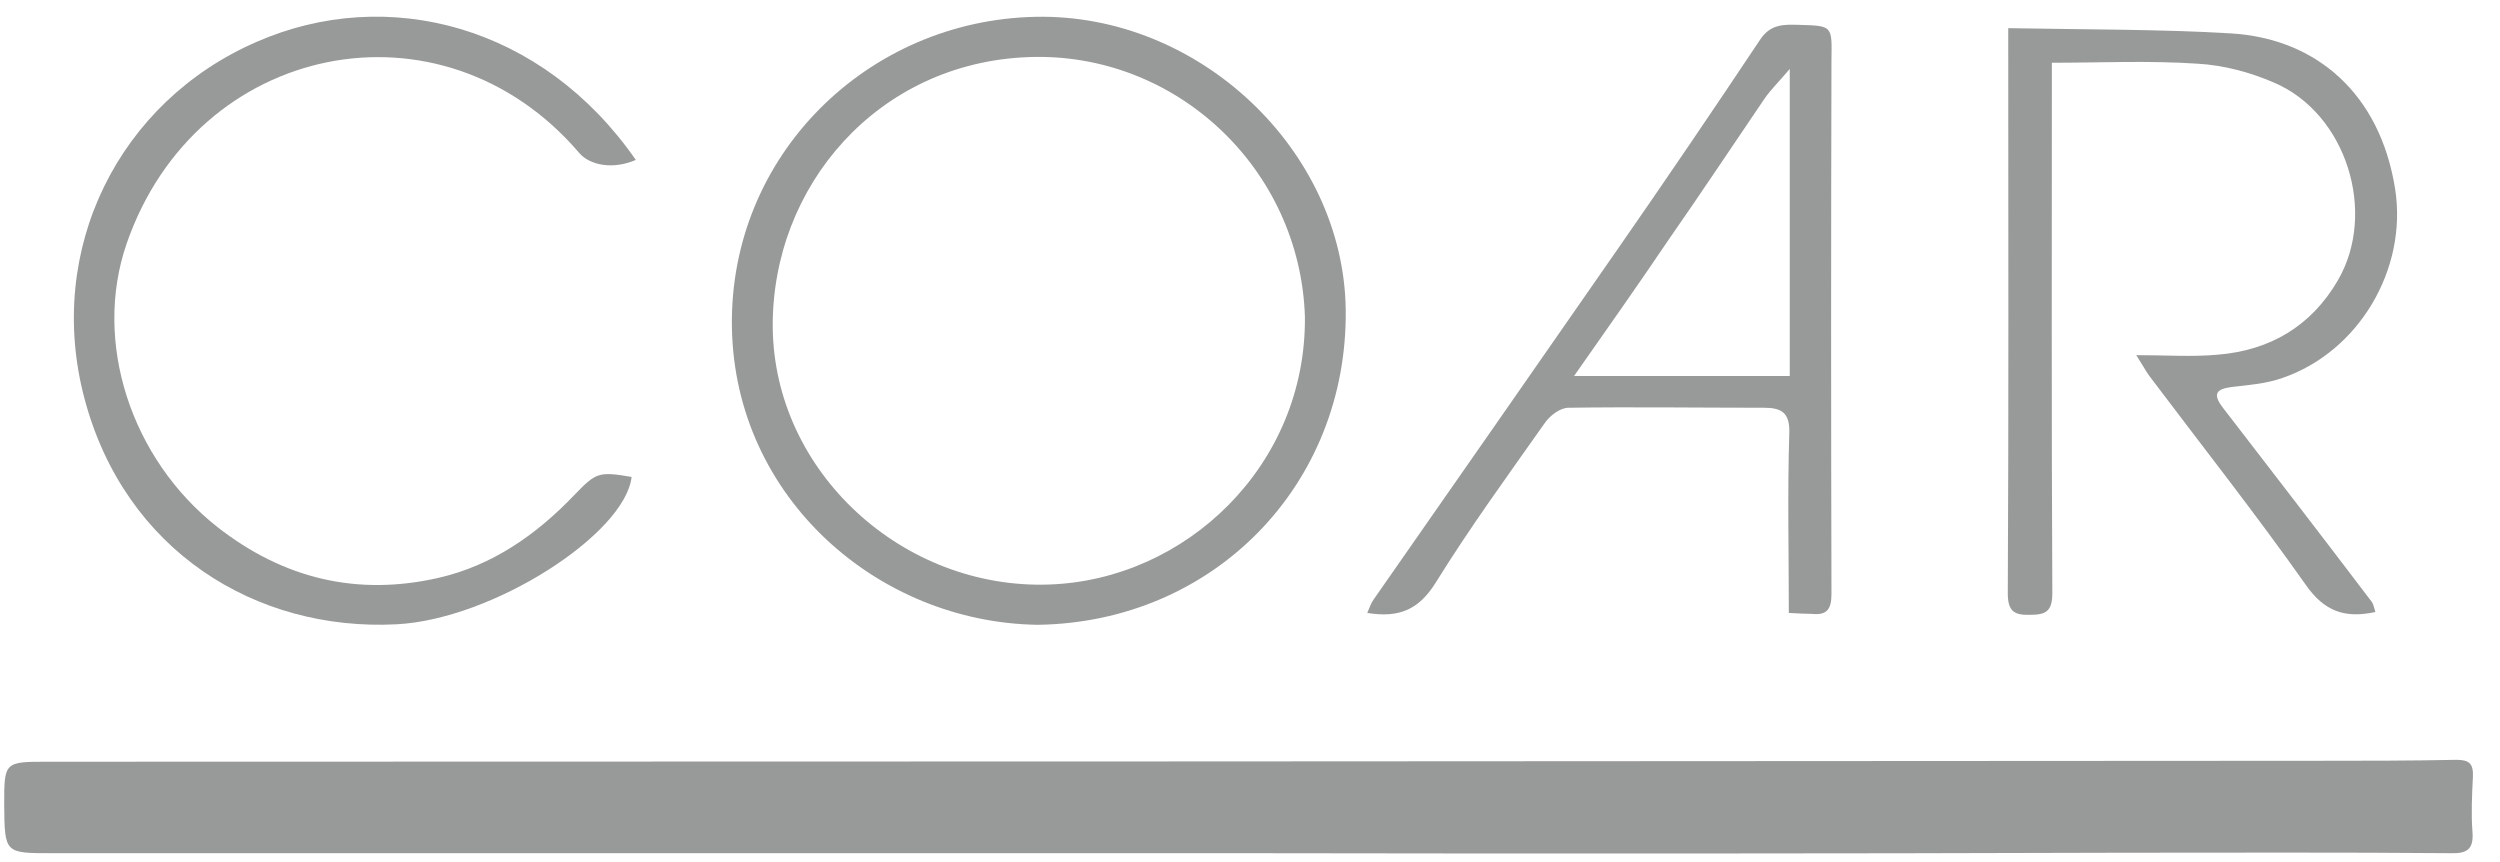 <?xml version="1.0" encoding="UTF-8"?>
<svg xmlns="http://www.w3.org/2000/svg" width="87" height="30" viewBox="0 0 87 30" fill="none">
  <path d="M43.11 29.691C29.354 29.691 15.598 29.691 1.843 29.691C0.162 29.691 0.162 29.708 0.146 28.009C0.146 26.508 0.146 26.508 1.679 26.508C28 26.508 54.337 26.492 80.657 26.475C82.273 26.475 83.872 26.475 85.487 26.442C85.928 26.442 86.075 26.574 86.058 27.02C86.026 27.663 85.993 28.322 86.042 28.949C86.091 29.576 85.83 29.708 85.275 29.691C81.457 29.658 77.655 29.675 73.837 29.675C63.622 29.708 53.358 29.708 43.11 29.691Z" fill="#989999"></path>
  <path d="M36.11 21.743C30.546 21.66 25.585 17.323 25.471 11.42C25.357 5.417 30.187 0.7 36.045 0.585C41.74 0.47 46.749 5.236 46.831 10.76C46.912 16.878 42.229 21.66 36.11 21.743ZM45.411 11.024C45.248 5.879 40.924 1.789 35.784 1.987C30.546 2.185 26.858 6.472 26.891 11.387C26.939 16.433 31.427 20.523 36.518 20.341C41.267 20.176 45.46 16.202 45.411 11.024Z" fill="#989999"></path>
  <path d="M71.405 2.184C71.405 8.401 71.389 14.52 71.421 20.638C71.421 21.281 71.193 21.396 70.638 21.396C70.067 21.413 69.871 21.248 69.871 20.638C69.904 14.388 69.887 8.154 69.887 1.904C69.887 1.574 69.887 1.244 69.887 0.98C72.547 1.03 75.093 1.013 77.638 1.162C80.624 1.343 82.827 3.273 83.35 6.571C83.79 9.374 82.077 12.244 79.433 13.151C78.879 13.349 78.275 13.398 77.687 13.464C77.165 13.53 76.969 13.678 77.345 14.173C79.074 16.416 80.804 18.659 82.517 20.918C82.599 21.017 82.615 21.149 82.664 21.297C81.604 21.528 80.886 21.281 80.233 20.341C78.487 17.867 76.61 15.492 74.799 13.085C74.668 12.903 74.554 12.689 74.342 12.359C75.37 12.359 76.284 12.425 77.181 12.343C78.993 12.194 80.429 11.353 81.359 9.754C82.73 7.395 81.653 3.949 79.14 2.877C78.307 2.514 77.377 2.267 76.48 2.217C74.783 2.102 73.053 2.184 71.405 2.184Z" fill="#989999"></path>
  <path d="M22.126 5.565C21.376 5.895 20.544 5.779 20.152 5.317C15.371 -0.273 6.837 1.442 4.405 8.484C3.23 11.897 4.552 15.971 7.571 18.345C9.872 20.143 12.434 20.753 15.257 20.11C17.133 19.681 18.667 18.609 19.989 17.224C20.739 16.449 20.821 16.399 21.98 16.597C21.751 18.593 17.133 21.561 13.788 21.726C8.909 21.973 4.34 19.17 2.937 13.86C1.566 8.665 4.144 3.536 8.925 1.459C13.478 -0.537 18.879 0.881 22.126 5.565Z" fill="#989999"></path>
  <path d="M62.251 21.33C62.251 19.203 62.202 17.142 62.267 15.097C62.3 14.338 61.973 14.19 61.386 14.19C59.117 14.19 56.849 14.157 54.581 14.19C54.288 14.19 53.928 14.47 53.749 14.734C52.46 16.564 51.138 18.378 49.963 20.275C49.376 21.215 48.691 21.512 47.581 21.33C47.663 21.149 47.711 20.984 47.809 20.852C50.616 16.828 53.423 12.805 56.229 8.764C57.926 6.324 59.607 3.85 61.255 1.376C61.614 0.832 62.087 0.849 62.609 0.865C63.784 0.898 63.752 0.898 63.735 2.085C63.719 8.286 63.719 14.487 63.735 20.671C63.735 21.231 63.556 21.413 63.05 21.363C62.822 21.363 62.577 21.347 62.251 21.33ZM54.777 13.085C57.143 13.085 59.672 13.085 62.283 13.085C62.283 9.506 62.283 6.043 62.283 2.399C61.924 2.827 61.63 3.108 61.402 3.438C60.292 5.07 59.199 6.719 58.073 8.335C56.98 9.952 55.854 11.551 54.777 13.085Z" fill="#989999"></path>
</svg>
